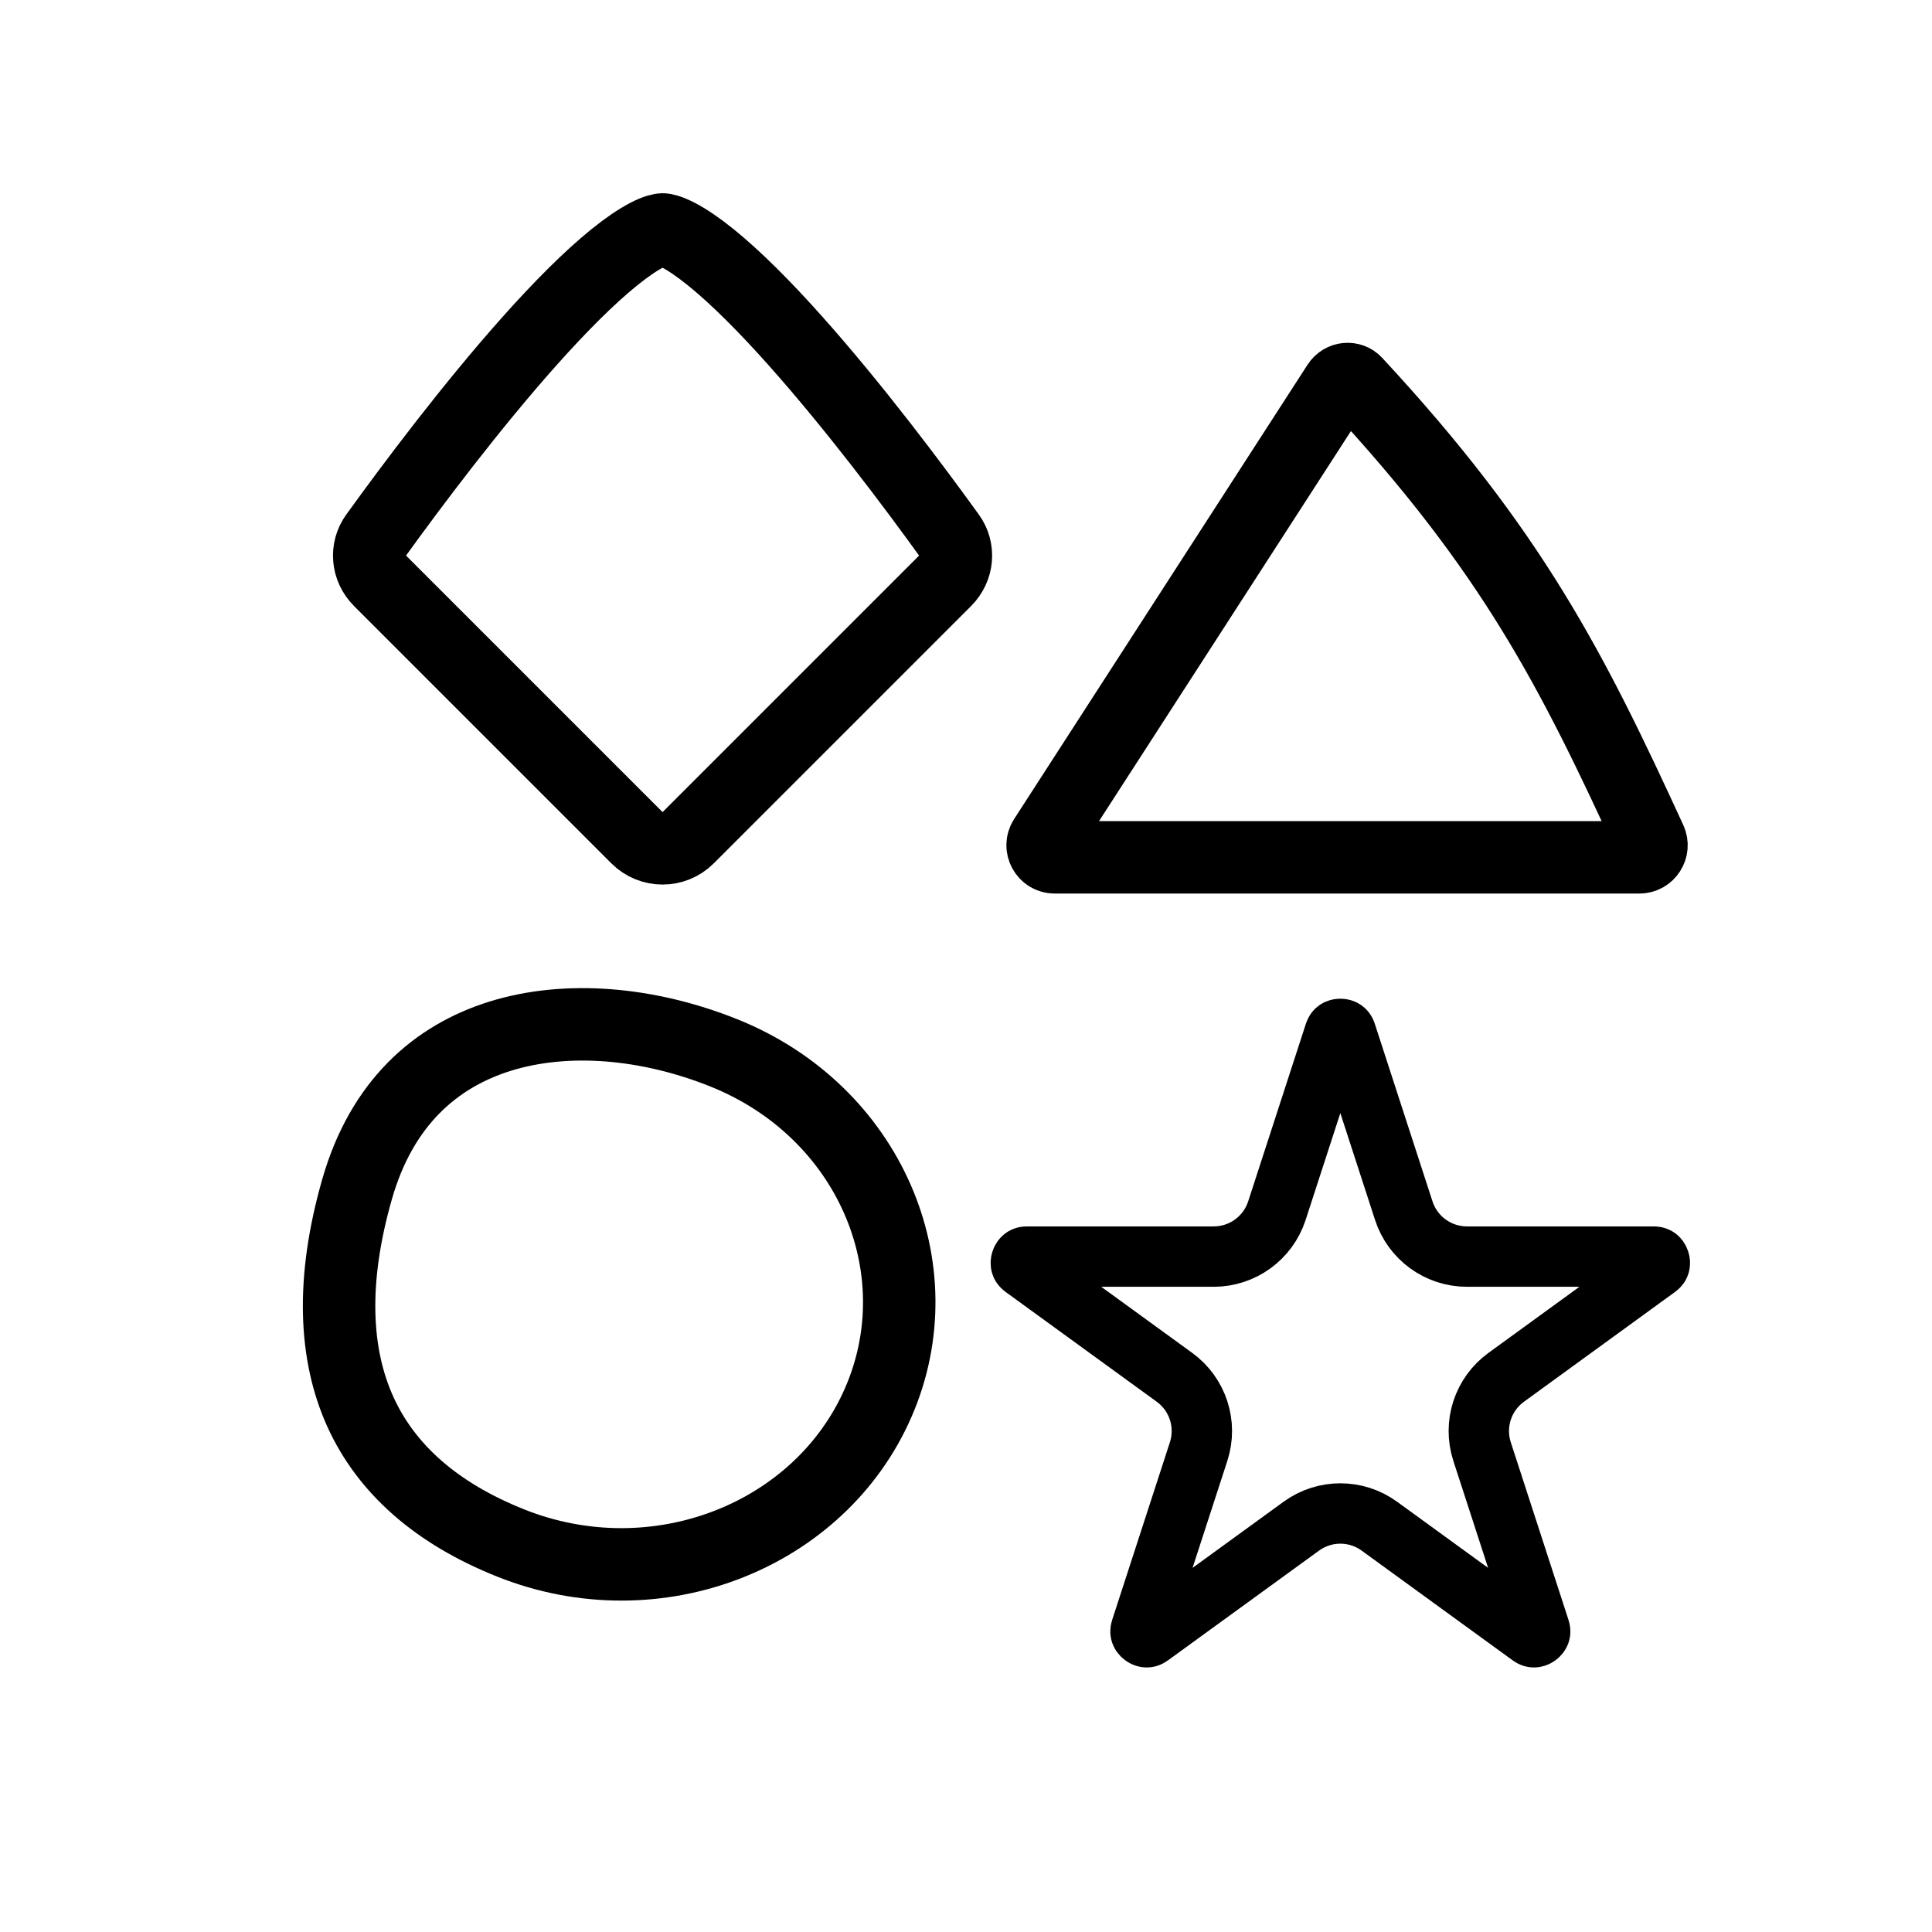 <svg width="80" height="80" viewBox="0 0 80 80" fill="none" xmlns="http://www.w3.org/2000/svg">
<rect x="0" y="0" width="80" height="80" fill="#808080" stroke="none"/>
<g clip-path="url(#clip0_713_297)">
<path d="M80 0H0V80H80V0Z" fill="white"/>
<path d="M55.738 42.777L58.128 50.133C58.496 51.266 59.552 52.033 60.744 52.033H68.478C68.563 52.033 68.605 52.056 68.63 52.076C68.662 52.101 68.696 52.145 68.716 52.206C68.736 52.267 68.734 52.323 68.723 52.362C68.714 52.392 68.694 52.435 68.625 52.485L62.368 57.032C61.404 57.732 61.001 58.973 61.369 60.106L63.759 67.462C63.785 67.543 63.776 67.59 63.765 67.62C63.751 67.658 63.72 67.704 63.668 67.742C63.616 67.78 63.563 67.795 63.522 67.796C63.49 67.797 63.443 67.792 63.374 67.742L57.117 63.196C56.153 62.495 54.848 62.495 53.884 63.196L47.627 67.742C47.558 67.792 47.51 67.797 47.479 67.796C47.438 67.795 47.385 67.78 47.333 67.742C47.281 67.704 47.249 67.658 47.236 67.62C47.225 67.59 47.215 67.543 47.242 67.462L49.632 60.106C50 58.973 49.597 57.732 48.633 57.032L42.375 52.485C42.307 52.435 42.287 52.392 42.278 52.362C42.267 52.323 42.265 52.267 42.285 52.206C42.304 52.145 42.339 52.101 42.371 52.076C42.396 52.056 42.437 52.033 42.522 52.033H50.257C51.448 52.033 52.504 51.266 52.873 50.133L55.263 42.777C55.289 42.696 55.324 42.664 55.35 42.646C55.384 42.623 55.436 42.604 55.5 42.604C55.565 42.604 55.617 42.623 55.651 42.646C55.677 42.664 55.712 42.696 55.738 42.777Z" stroke="black" stroke-width="2.5"/>
<path d="M21.14 63.89C27.179 66.302 33.964 63.61 36.372 58.063C38.781 52.516 35.994 46.001 29.955 43.59C26.82 42.338 23.464 42.05 20.711 42.906C18.038 43.738 15.806 45.68 14.788 49.234C13.695 53.047 13.853 56.103 14.923 58.461C15.987 60.805 18.041 62.653 21.14 63.89Z" stroke="black" stroke-width="3"/>
<path d="M15.551 22.19C17.044 20.12 19.499 16.842 21.954 14.093C23.185 12.714 24.381 11.509 25.43 10.66C25.955 10.236 26.41 9.928 26.787 9.732C27.18 9.527 27.384 9.5 27.435 9.5C27.486 9.5 27.69 9.527 28.084 9.732C28.46 9.928 28.915 10.236 29.44 10.66C30.489 11.509 31.686 12.714 32.916 14.093C35.371 16.842 37.826 20.12 39.319 22.19C39.719 22.745 39.663 23.521 39.148 24.036L28.496 34.688C27.91 35.274 26.96 35.274 26.375 34.688L15.723 24.036C15.207 23.521 15.151 22.745 15.551 22.19Z" stroke="black" stroke-width="3"/>
<path d="M56.132 15.836C62.615 22.818 65.097 27.734 68.339 34.791C68.491 35.12 68.249 35.5 67.884 35.5H43.673C43.277 35.5 43.038 35.061 43.253 34.728L55.401 15.919C55.58 15.641 55.942 15.631 56.132 15.836Z" stroke="black" stroke-width="3"/>
</g>
<defs>
<clipPath id="clip0_713_297">
<rect width="80" height="80" fill="white"/>
</clipPath>
</defs>
</svg>
